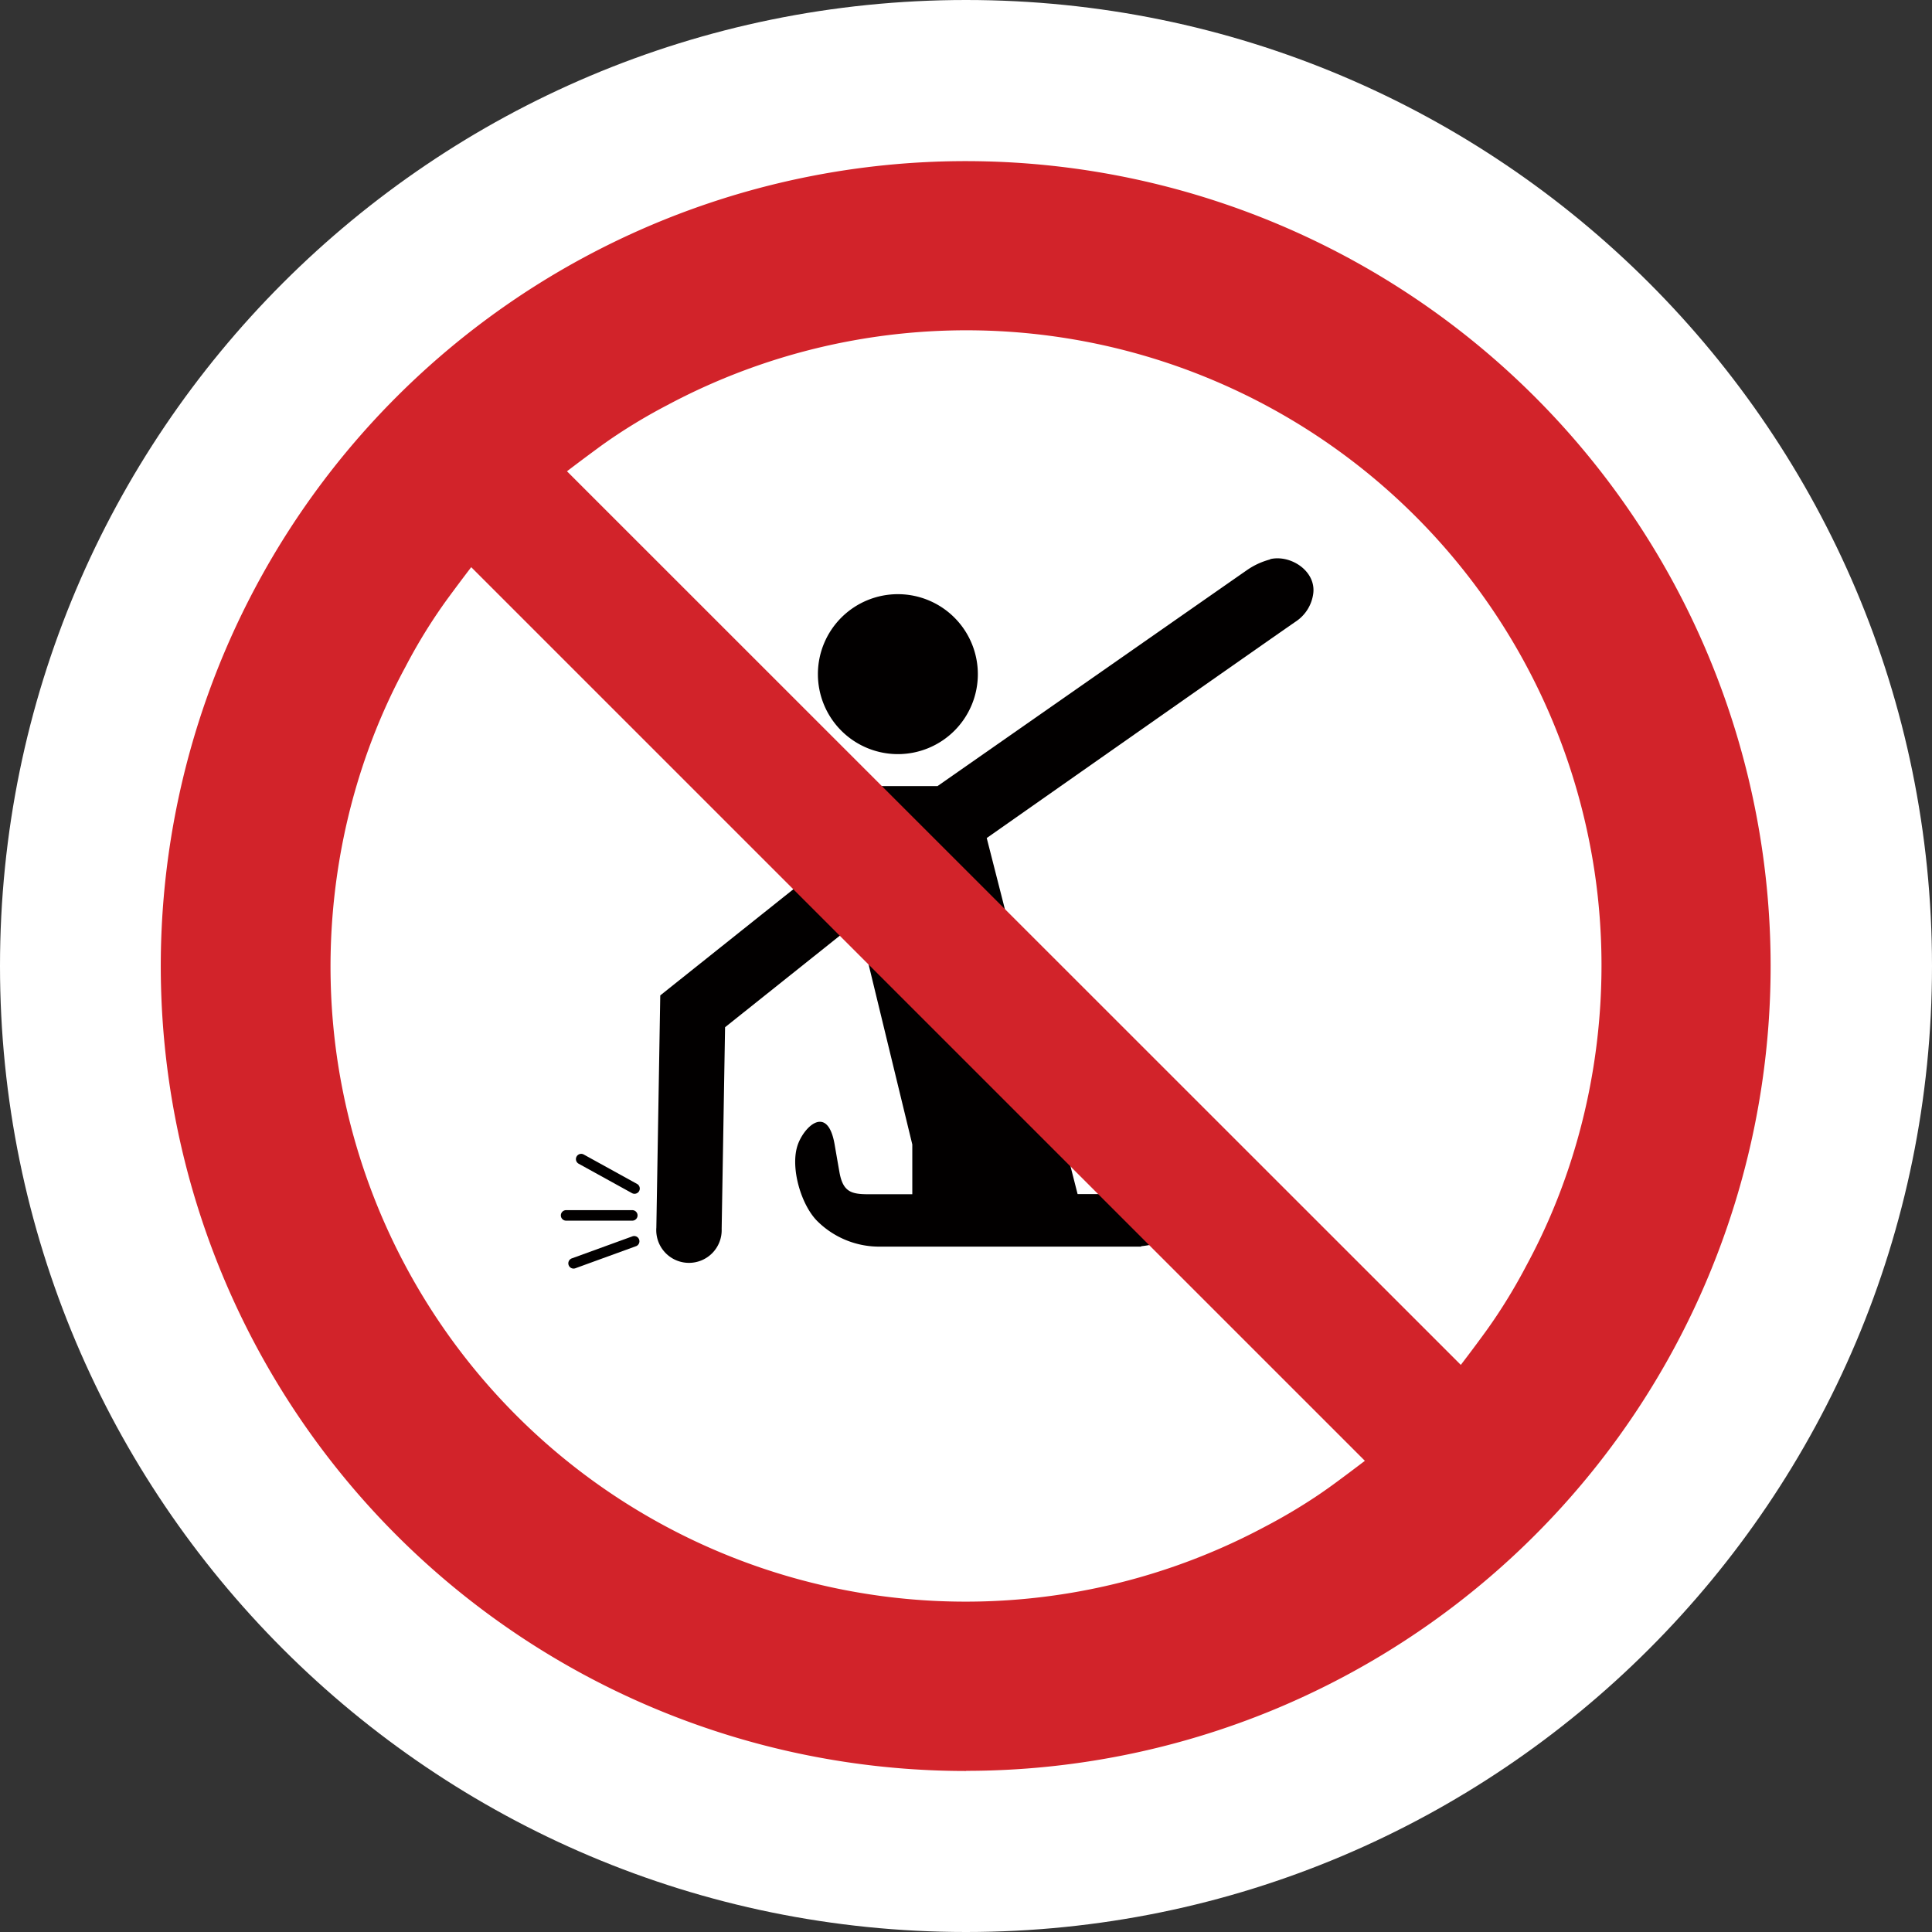 <svg xmlns="http://www.w3.org/2000/svg" width="680.32" height="680.32" viewBox="0 0 680.32 680.32"><rect x="0" y="0" width="680.32" height="680.32" fill="#333333" stroke="none"/><path d="M680.32,340.16C680.32,528,528,680.32,340.16,680.32S0,528,0,340.16,152.29,0,340.16,0,680.32,152.29,680.32,340.16" fill="#fff"></path><path d="M344.33,237.4a28.16,28.16,0,1,0-28.15,28.15,28.15,28.15,0,0,0,28.15-28.15" fill="#020000" fill-rule="evenodd"></path><path d="M224.33,416.9l-18.78-10.36a1.85,1.85,0,0,0-1.79,3.24l18.78,10.36a1.85,1.85,0,0,0,1.79-3.24" fill="#020000" fill-rule="evenodd"></path><path d="M222.79,426.14H199.48a1.85,1.85,0,1,0,0,3.69h23.31a1.85,1.85,0,0,0,0-3.69" fill="#020000" fill-rule="evenodd"></path><path d="M222.8,435.32l-21.37,7.77a1.85,1.85,0,1,0,1.27,3.47l21.36-7.77a1.85,1.85,0,0,0-1.26-3.47" fill="#020000" fill-rule="evenodd"></path><path d="M447.24,197a25.61,25.61,0,0,0-8.32,3.88h0c-3.32,2.28-108.78,75.92-108.78,75.92H294.09l-28-22.91,26.72,31.81,3.4,14L232.5,350.51l-1.38,81.82a11.52,11.52,0,1,0,23,.39l1.2-71,46.84-37.37L321.25,403v17.53H305.84c-6.07,0-9-.81-10.24-7.75-.34-1.9-1.27-7.27-1.72-9.88-2.56-14.57-11.27-5.73-13.19.93-2.26,7.81,1.41,20.25,6.9,25.95a30.94,30.94,0,0,0,21.87,9.2h92.33a1,1,0,0,1,.1-.15,31.1,31.1,0,0,0,19-9.05c5.49-5.71,9.16-18.15,6.9-26-1.91-6.65-10.63-15.49-13.18-.93-.45,2.61-1.39,8-1.72,9.89-1.21,6.93-4.18,7.74-10.25,7.74h-3.79q-.62,0-1.29,0h-18.1l-32-125.38s103.92-72.94,109.14-76.45a14,14,0,0,0,5.83-9.58c1.08-8-8-13.86-15.16-12.18" fill="#020000"></path><path d="M480.6,514.38,165.93,199.72q-4.05,5.29-8,10.67c-1.32,1.79-2.59,3.6-3.85,5.46a191.11,191.11,0,0,0-11.28,18.92c-24.42,45.06-32.16,98.77-22.16,149A223.65,223.65,0,0,0,445.49,537.57a197.07,197.07,0,0,0,19-11.32c1.88-1.28,3.69-2.56,5.48-3.87q5.37-3.95,10.67-8m33.76-33.76q4.07-5.3,8-10.69c1.32-1.79,2.59-3.61,3.85-5.46a194.24,194.24,0,0,0,11.29-18.92c24.41-45.06,32.15-98.78,22.15-149A223.65,223.65,0,0,0,234.82,142.74a195,195,0,0,0-19,11.33c-1.87,1.27-3.69,2.55-5.48,3.88q-5.38,3.95-10.69,8Zm-174.2,143A283.44,283.44,0,1,1,448.63,602a283.58,283.58,0,0,1-108.47,21.57" fill="#d2232a" fill-rule="evenodd"></path><rect x="56.7" y="56.7" width="566.93" height="566.93" fill="none"></rect></svg>